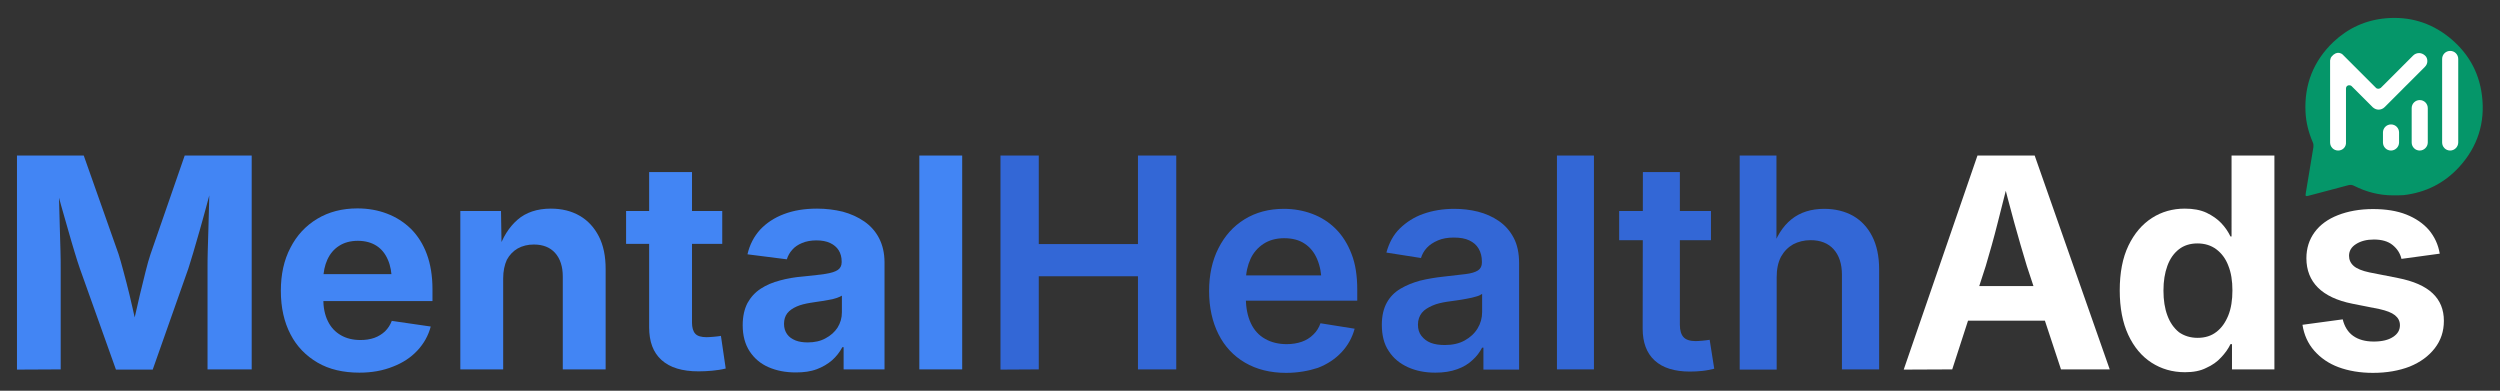 <svg xmlns="http://www.w3.org/2000/svg" xmlns:xlink="http://www.w3.org/1999/xlink" id="Layer_1" x="0px" y="0px" viewBox="0 0 1149.2 179.6" style="enable-background:new 0 0 1149.2 179.6;" xml:space="preserve"><rect x="0" y="0" width="1149.2" height="179.6" fill="#333333" stroke="none"/><style type="text/css">	.st0{fill:#4285F4;}	.st1{fill:#3367D6;}	.st2{fill:#FFFFFF;}	.st3{fill:#059669;}</style><g>	<g>		<path class="st0" d="M7.8,169.9V71.5h30.7l16,45.3c0.7,2.1,1.4,4.8,2.3,8.1c0.9,3.3,1.8,6.8,2.7,10.5s1.7,7.4,2.5,10.9   c0.8,3.5,1.4,6.5,2,9.1h-4.2c0.5-2.5,1.2-5.5,2-9c0.8-3.5,1.6-7.1,2.5-10.9c0.9-3.8,1.8-7.3,2.6-10.6s1.6-6,2.3-8.1l15.7-45.3   h30.8v98.3H95.4v-46.5c0-2.2,0-4.8,0.1-8s0.2-6.6,0.3-10.2c0.1-3.7,0.2-7.3,0.3-11.1c0.1-3.7,0.2-7.2,0.2-10.5h1.5   c-0.9,3.6-1.8,7.3-2.9,11.2c-1,3.8-2.1,7.6-3.1,11.2c-1,3.6-2,6.9-2.9,10s-1.7,5.5-2.3,7.5l-16.4,46.5H53.3l-16.6-46.5   c-0.7-2-1.5-4.5-2.4-7.5c-0.9-3-1.9-6.3-2.9-9.9s-2.1-7.3-3.2-11.2s-2.1-7.6-3-11.3H27c0,3.2,0.1,6.6,0.2,10.3   c0.1,3.7,0.2,7.4,0.3,11.1c0.1,3.7,0.2,7.1,0.3,10.3c0.1,3.2,0.1,5.9,0.1,8.1v46.5L7.8,169.9L7.8,169.9z"></path>		<path class="st0" d="M165.2,171.3c-7.4,0-13.9-1.5-19.2-4.6s-9.6-7.4-12.5-13.1c-2.9-5.6-4.4-12.2-4.4-19.9   c0-7.5,1.4-14.1,4.4-19.8c2.9-5.7,7-10.1,12.3-13.3c5.3-3.2,11.5-4.8,18.5-4.8c4.9,0,9.4,0.8,13.6,2.4c4.2,1.6,7.8,3.9,11,7   c3.1,3.1,5.6,7,7.3,11.6c1.7,4.6,2.6,10,2.6,16.1v5.5h-61.8v-12.4h52.3l-9.2,3.2c0-3.8-0.6-7.1-1.8-9.8c-1.2-2.8-2.9-4.9-5.2-6.4   c-2.3-1.5-5.2-2.3-8.6-2.3s-6.3,0.8-8.6,2.3c-2.4,1.5-4.2,3.7-5.4,6.3s-1.9,5.8-1.9,9.2v8.7c0,4.1,0.7,7.6,2.1,10.4   c1.4,2.9,3.4,5,6,6.5s5.6,2.2,9,2.2c2.3,0,4.4-0.3,6.4-1c1.9-0.7,3.5-1.7,4.9-3c1.3-1.3,2.4-2.9,3.1-4.8l17.9,2.6   c-1.1,4.2-3.2,7.9-6.2,11.1s-6.7,5.6-11.1,7.3C176,170.4,170.9,171.3,165.2,171.3z"></path>		<path class="st0" d="M231.3,128v41.8h-19.7V97h18.7l0.3,18.3H229c2-6.2,5-10.9,8.9-14.3s9.1-5.1,15.3-5.1c5.1,0,9.5,1.1,13.3,3.3   c3.8,2.2,6.7,5.4,8.8,9.5c2.1,4.1,3.1,9.1,3.1,14.9v46.2h-19.7v-42.7c0-4.6-1.2-8.2-3.5-10.8c-2.3-2.6-5.6-3.9-9.8-3.9   c-2.8,0-5.2,0.6-7.4,1.8c-2.1,1.2-3.8,3-5,5.2C231.9,121.8,231.3,124.7,231.3,128z"></path>		<path class="st0" d="M332,97v15.1h-44.2V97H332z M298.4,79.1h19.7v69.2c0,2.3,0.5,4,1.5,5.1c1,1.1,2.8,1.6,5.2,1.6   c0.9,0,2-0.1,3.4-0.2c1.4-0.1,2.5-0.3,3.2-0.4l2.2,15c-2,0.5-4,0.8-6.2,1c-2.2,0.2-4.2,0.3-6.3,0.3c-7.5,0-13.1-1.7-17-5.2   s-5.7-8.5-5.7-15.1L298.4,79.1L298.4,79.1z"></path>		<path class="st0" d="M365.8,171.2c-4.7,0-8.8-0.8-12.5-2.4s-6.6-4.1-8.7-7.3s-3.2-7.2-3.2-12c0-4.1,0.8-7.5,2.2-10.2   c1.5-2.7,3.5-4.9,6.1-6.6c2.6-1.7,5.5-2.9,8.9-3.8c3.3-0.9,6.8-1.5,10.5-1.8c4.3-0.4,7.7-0.8,10.3-1.2c2.6-0.4,4.5-1,5.7-1.8   s1.8-2,1.8-3.6v-0.3c0-2-0.5-3.8-1.4-5.2s-2.2-2.5-3.9-3.3c-1.7-0.8-3.8-1.2-6.3-1.2c-2.5,0-4.7,0.4-6.6,1.2   c-1.9,0.8-3.4,1.8-4.5,3.1c-1.2,1.3-2,2.8-2.5,4.4l-18.1-2.3c1-4.4,3-8.2,5.8-11.3c2.9-3.1,6.5-5.5,11-7.2s9.5-2.5,15.2-2.5   c4.1,0,8.1,0.5,11.8,1.4c3.7,1,7,2.5,9.9,4.5c2.9,2,5.2,4.6,6.8,7.7s2.5,6.8,2.5,11.1v49.2h-18.8v-10.2h-0.6   c-1.2,2.3-2.8,4.3-4.7,6c-2,1.7-4.3,3.1-7,4.1C372.6,170.8,369.4,171.2,365.8,171.2z M371.3,157.4c3.1,0,5.9-0.6,8.2-1.9   c2.3-1.2,4.2-2.9,5.5-4.9c1.3-2.1,2-4.4,2-7v-7.7c-0.6,0.4-1.4,0.7-2.5,1.1c-1.1,0.4-2.4,0.7-3.8,0.9c-1.4,0.3-2.8,0.5-4.3,0.7   c-1.4,0.2-2.7,0.4-3.9,0.6c-2.4,0.4-4.5,0.9-6.3,1.7s-3.3,1.8-4.3,3.1s-1.5,2.9-1.5,4.9c0,1.9,0.5,3.4,1.4,4.7s2.2,2.2,3.9,2.9   C367.2,157.1,369.1,157.4,371.3,157.4z"></path>		<path class="st0" d="M442.3,71.5v98.3h-19.7V71.5H442.3z"></path>		<path class="st1" d="M459.9,169.9V71.5h17.6v40.7h45.6V71.5h17.6v98.3h-17.6V127h-45.6v42.8L459.9,169.9L459.9,169.9z"></path>		<path class="st1" d="M591.2,171.4c-7.3,0-13.6-1.6-18.9-4.7c-5.3-3.1-9.4-7.5-12.2-13.1s-4.3-12.2-4.3-19.8c0-7.4,1.4-14,4.3-19.7   s6.8-10.1,12-13.3s11.2-4.8,18.1-4.8c4.6,0,9,0.8,13,2.3s7.7,3.8,10.8,6.9s5.5,6.9,7.3,11.6c1.8,4.6,2.6,10.1,2.6,16.3v5.1h-60.3   v-11.6h51.8l-7.9,3.4c0-4.1-0.7-7.7-2-10.8s-3.2-5.5-5.8-7.2c-2.5-1.7-5.7-2.5-9.4-2.5c-3.7,0-6.9,0.9-9.5,2.6   c-2.6,1.7-4.7,4.1-6,7s-2.1,6.3-2.1,10v7.9c0,4.5,0.8,8.4,2.3,11.6s3.7,5.6,6.6,7.2c2.8,1.6,6.2,2.4,9.9,2.4   c2.5,0,4.9-0.4,6.9-1.1s3.8-1.8,5.3-3.3c1.5-1.4,2.6-3.2,3.3-5.2l15.7,2.5c-1.1,4.1-3.1,7.7-6,10.8c-2.9,3.1-6.5,5.5-10.9,7.2   C601.5,170.5,596.6,171.4,591.2,171.4z"></path>		<path class="st1" d="M659.8,171.3c-4.7,0-8.8-0.8-12.6-2.5c-3.7-1.7-6.7-4.1-8.8-7.4c-2.2-3.2-3.2-7.3-3.2-12.1   c0-4.1,0.8-7.5,2.3-10.2c1.5-2.7,3.6-4.8,6.3-6.4c2.7-1.6,5.7-2.8,9-3.7c3.3-0.8,6.8-1.4,10.4-1.8c4.3-0.5,7.8-0.9,10.4-1.2   s4.6-0.9,5.8-1.7c1.2-0.8,1.8-2,1.8-3.6v-0.4c0-2.3-0.5-4.3-1.5-6c-1-1.7-2.4-2.9-4.3-3.8s-4.2-1.3-7.1-1.3   c-2.8,0-5.2,0.4-7.3,1.3c-2.1,0.9-3.8,2-5.1,3.4s-2.2,3-2.7,4.7l-15.9-2.5c1.2-4.4,3.2-8.2,6.2-11.1s6.5-5.2,10.8-6.7   c4.2-1.5,9-2.3,14.2-2.3c3.7,0,7.3,0.4,10.9,1.3c3.5,0.9,6.7,2.3,9.6,4.3s5.1,4.5,6.8,7.7s2.5,7.1,2.5,11.7v48.9h-16.4v-10.1h-0.6   c-1.1,2.1-2.5,4-4.4,5.7c-1.9,1.8-4.2,3.2-7,4.2C666.9,170.8,663.6,171.3,659.8,171.3z M664.2,158.6c3.5,0,6.6-0.7,9.1-2.1   s4.5-3.2,5.9-5.5s2.1-4.8,2.1-7.5v-8.4c-0.6,0.4-1.5,0.9-2.7,1.2c-1.2,0.4-2.7,0.7-4.3,1c-1.6,0.3-3.2,0.6-4.8,0.8   c-1.6,0.2-3,0.4-4.3,0.6c-2.5,0.4-4.8,0.9-6.8,1.8s-3.7,1.9-4.8,3.3s-1.8,3.2-1.8,5.4c0,2.1,0.5,3.8,1.6,5.2   c1.1,1.4,2.5,2.5,4.3,3.2C659.5,158.3,661.7,158.6,664.2,158.6z"></path>		<path class="st1" d="M732.7,71.5v98.3h-17V71.5H732.7z"></path>		<path class="st1" d="M786.5,97v13.4h-42.2V97H786.5z M755.2,79.1h17v70.2c0,2.6,0.6,4.5,1.7,5.7c1.1,1.2,3,1.8,5.6,1.8   c0.8,0,1.9-0.1,3.2-0.2c1.3-0.1,2.4-0.3,3.2-0.4l2.1,13.3c-1.7,0.4-3.5,0.8-5.5,1c-1.9,0.2-3.8,0.3-5.7,0.3   c-7.1,0-12.5-1.7-16.2-5.1s-5.5-8.3-5.5-14.6L755.2,79.1L755.2,79.1z"></path>		<path class="st1" d="M816.7,127.5v42.4h-17V71.5h16.9v43.6h-2.2c2.1-6.3,5.1-11.1,9.1-14.3s9-4.8,15.1-4.8c5,0,9.4,1.1,13.2,3.2   c3.8,2.2,6.7,5.3,8.8,9.4c2.1,4.1,3.2,9.2,3.2,15.1v46.1h-17.1v-43.5c0-5-1.3-8.9-3.8-11.7c-2.5-2.8-6.1-4.2-10.6-4.2   c-3,0-5.7,0.7-8,1.9c-2.3,1.3-4.2,3.2-5.6,5.7C817.3,120.7,816.7,123.8,816.7,127.5z"></path>		<path class="st2" d="M875.1,169.9L909,71.5h26.3l34.5,98.3h-22.4l-15.7-47.5c-1.9-6.2-3.8-12.8-5.8-20c-2-7.2-4-15-6.2-23.6h4.6   c-2.2,8.6-4.2,16.5-6,23.7c-1.8,7.2-3.7,13.8-5.5,19.9l-15.4,47.5L875.1,169.9L875.1,169.9z M896.3,147.4v-15.9h52.3v15.9H896.3z"></path>		<path class="st2" d="M1004.4,171.1c-5.8,0-10.9-1.5-15.4-4.4s-8.1-7.2-10.7-12.8c-2.6-5.6-3.9-12.4-3.9-20.4c0-8.1,1.3-15,4-20.6   c2.7-5.6,6.3-9.8,10.8-12.7s9.6-4.3,15.1-4.3c3.9,0,7.2,0.6,10,1.9c2.7,1.3,5,2.9,6.8,4.8s3.2,4,4.2,6.1h0.5V71.5h19.7v98.3H1026   v-11.6h-0.7c-1,2.1-2.4,4.1-4.3,6.1c-1.8,2-4.1,3.6-6.8,4.8C1011.5,170.5,1008.2,171.1,1004.4,171.1z M1010.2,155.3   c3.4,0,6.3-0.9,8.6-2.7c2.4-1.8,4.2-4.4,5.5-7.6s1.9-7.1,1.9-11.5s-0.6-8.2-1.9-11.4c-1.2-3.2-3.1-5.7-5.5-7.5   c-2.4-1.8-5.3-2.7-8.7-2.7c-3.3,0-6.2,0.9-8.5,2.7c-2.3,1.8-4.1,4.3-5.3,7.6c-1.2,3.3-1.8,7-1.8,11.4c0,4.4,0.6,8.2,1.8,11.4   c1.2,3.3,3,5.8,5.3,7.7C1004,154.4,1006.9,155.3,1010.2,155.3z"></path>		<path class="st2" d="M1090.8,171.4c-5.9,0-11.2-0.9-15.8-2.6c-4.6-1.7-8.3-4.3-11.2-7.6s-4.7-7.3-5.4-11.9l18.5-2.5   c0.8,3.3,2.4,5.9,4.8,7.6s5.5,2.6,9.5,2.6c3.7,0,6.7-0.7,8.8-2.1c2.2-1.4,3.2-3.2,3.2-5.4c0-1.9-0.8-3.4-2.3-4.6s-3.9-2.1-7-2.8   l-12.6-2.5c-7-1.4-12.3-3.9-15.8-7.4s-5.3-8-5.3-13.5c0-4.6,1.3-8.6,3.8-12s6.1-6,10.7-7.8s10-2.8,16.1-2.8c5.9,0,11,0.8,15.3,2.5   c4.3,1.7,7.8,4.1,10.4,7.1c2.6,3.1,4.3,6.7,5,10.9l-17.6,2.4c-0.6-2.6-2-4.7-4.1-6.4s-5-2.5-8.6-2.5c-3.3,0-6,0.7-8.2,2.1   s-3.2,3.2-3.2,5.4c0,1.8,0.7,3.4,2.2,4.7c1.4,1.2,3.8,2.2,7.1,2.9l13.2,2.6c7.1,1.4,12.4,3.7,15.9,7s5.2,7.5,5.2,12.7   c0,4.8-1.4,9-4.2,12.6s-6.6,6.4-11.5,8.4C1102.8,170.4,1097.2,171.4,1090.8,171.4z"></path>	</g>	<g>		<g>			<g>				<path class="st3" d="M1099.9,89.8c-6,0-12.1-1.5-17.8-4.4c-0.8-0.4-1.6-0.5-2.5-0.3c-6.1,1.7-12.3,3.2-18.5,4.9     c-1.2,0.3-1.4,0.2-1.2-1.1c1.2-7.1,2.3-14.1,3.5-21.1c0.1-0.9,0.1-1.6-0.3-2.5c-1.9-4.4-3.1-9.1-3.3-13.9     c-0.6-12.6,3.7-23.4,12.8-32.1c6.8-6.4,14.9-10.1,24.2-10.9c10.7-0.9,20.3,1.9,28.7,8.5c8.7,6.9,14,15.8,15.4,26.9     c1.6,12.6-2,23.7-10.5,33c-6.9,7.5-15.4,11.7-25.5,12.9C1103.4,89.8,1102,89.8,1099.9,89.8z"></path>			</g>		</g>		<g>			<g>				<path class="st2" d="M1112.3,69.2c-2.1,0-3.7-1.7-3.7-3.7V49.7c0-2.1,1.7-3.7,3.7-3.7c2.1,0,3.7,1.7,3.7,3.7v15.8     C1116,67.5,1114.3,69.2,1112.3,69.2z"></path>			</g>			<g>				<path class="st2" d="M1126.3,69.2c-2.1,0-3.7-1.7-3.7-3.7V27.1c0-2.1,1.7-3.7,3.7-3.7c2.1,0,3.7,1.7,3.7,3.7v38.4     C1130,67.5,1128.3,69.2,1126.3,69.2z"></path>			</g>			<g>				<path class="st2" d="M1099.1,69.2c-2.1,0-3.7-1.7-3.7-3.7v-4.6c0-2.1,1.7-3.7,3.7-3.7c2.1,0,3.7,1.7,3.7,3.7v4.6     C1102.8,67.5,1101.1,69.2,1099.1,69.2z"></path>			</g>			<path class="st2" d="M1074.8,69.2c-2.1,0-3.7-1.7-3.7-3.7V28.2c0-0.1,0-0.2,0-0.4c0,0,0.1-0.3,0.1-0.4l0.1-0.4l0.1-0.4l0.2-0.3    l0.2-0.3c0,0,0.2-0.2,0.2-0.2c0.2-0.2,0.4-0.4,0.6-0.6c0,0,0.1-0.1,0.1-0.1c0.1-0.1,0.1-0.1,0.2-0.1l0.3-0.2l0.3-0.2l0.3-0.1    c0,0,0.3-0.1,0.3-0.1l0.4-0.1c0.1,0,0.2,0,0.3,0c0,0,0.1,0,0.1,0c0.1,0,0.2,0,0.3,0l0.4,0.1c0,0,0.3,0.1,0.3,0.1l0.3,0.1l0.3,0.2    l0.3,0.2c0,0,0.1,0.1,0.1,0.1l0.1,0.1c0.1,0.1,0.2,0.2,0.3,0.3l14.9,14.9c0.3,0.3,0.7,0.4,1.1,0.4s0.8-0.2,1.1-0.4l14.9-14.9    c0.7-0.7,1.7-1.1,2.7-1.1s1.9,0.4,2.7,1.1s1.1,1.6,1.1,2.6s-0.4,1.9-1.1,2.6l-18.6,18.6c-0.7,0.7-1.7,1.1-2.7,1.1    s-1.9-0.4-2.7-1.1l-9.7-9.7c-0.3-0.3-0.7-0.4-1.1-0.4c-0.2,0-0.4,0-0.6,0.1c-0.6,0.2-0.9,0.8-0.9,1.4v24.6    C1078.6,67.5,1076.9,69.2,1074.8,69.2z"></path>		</g>	</g></g></svg>